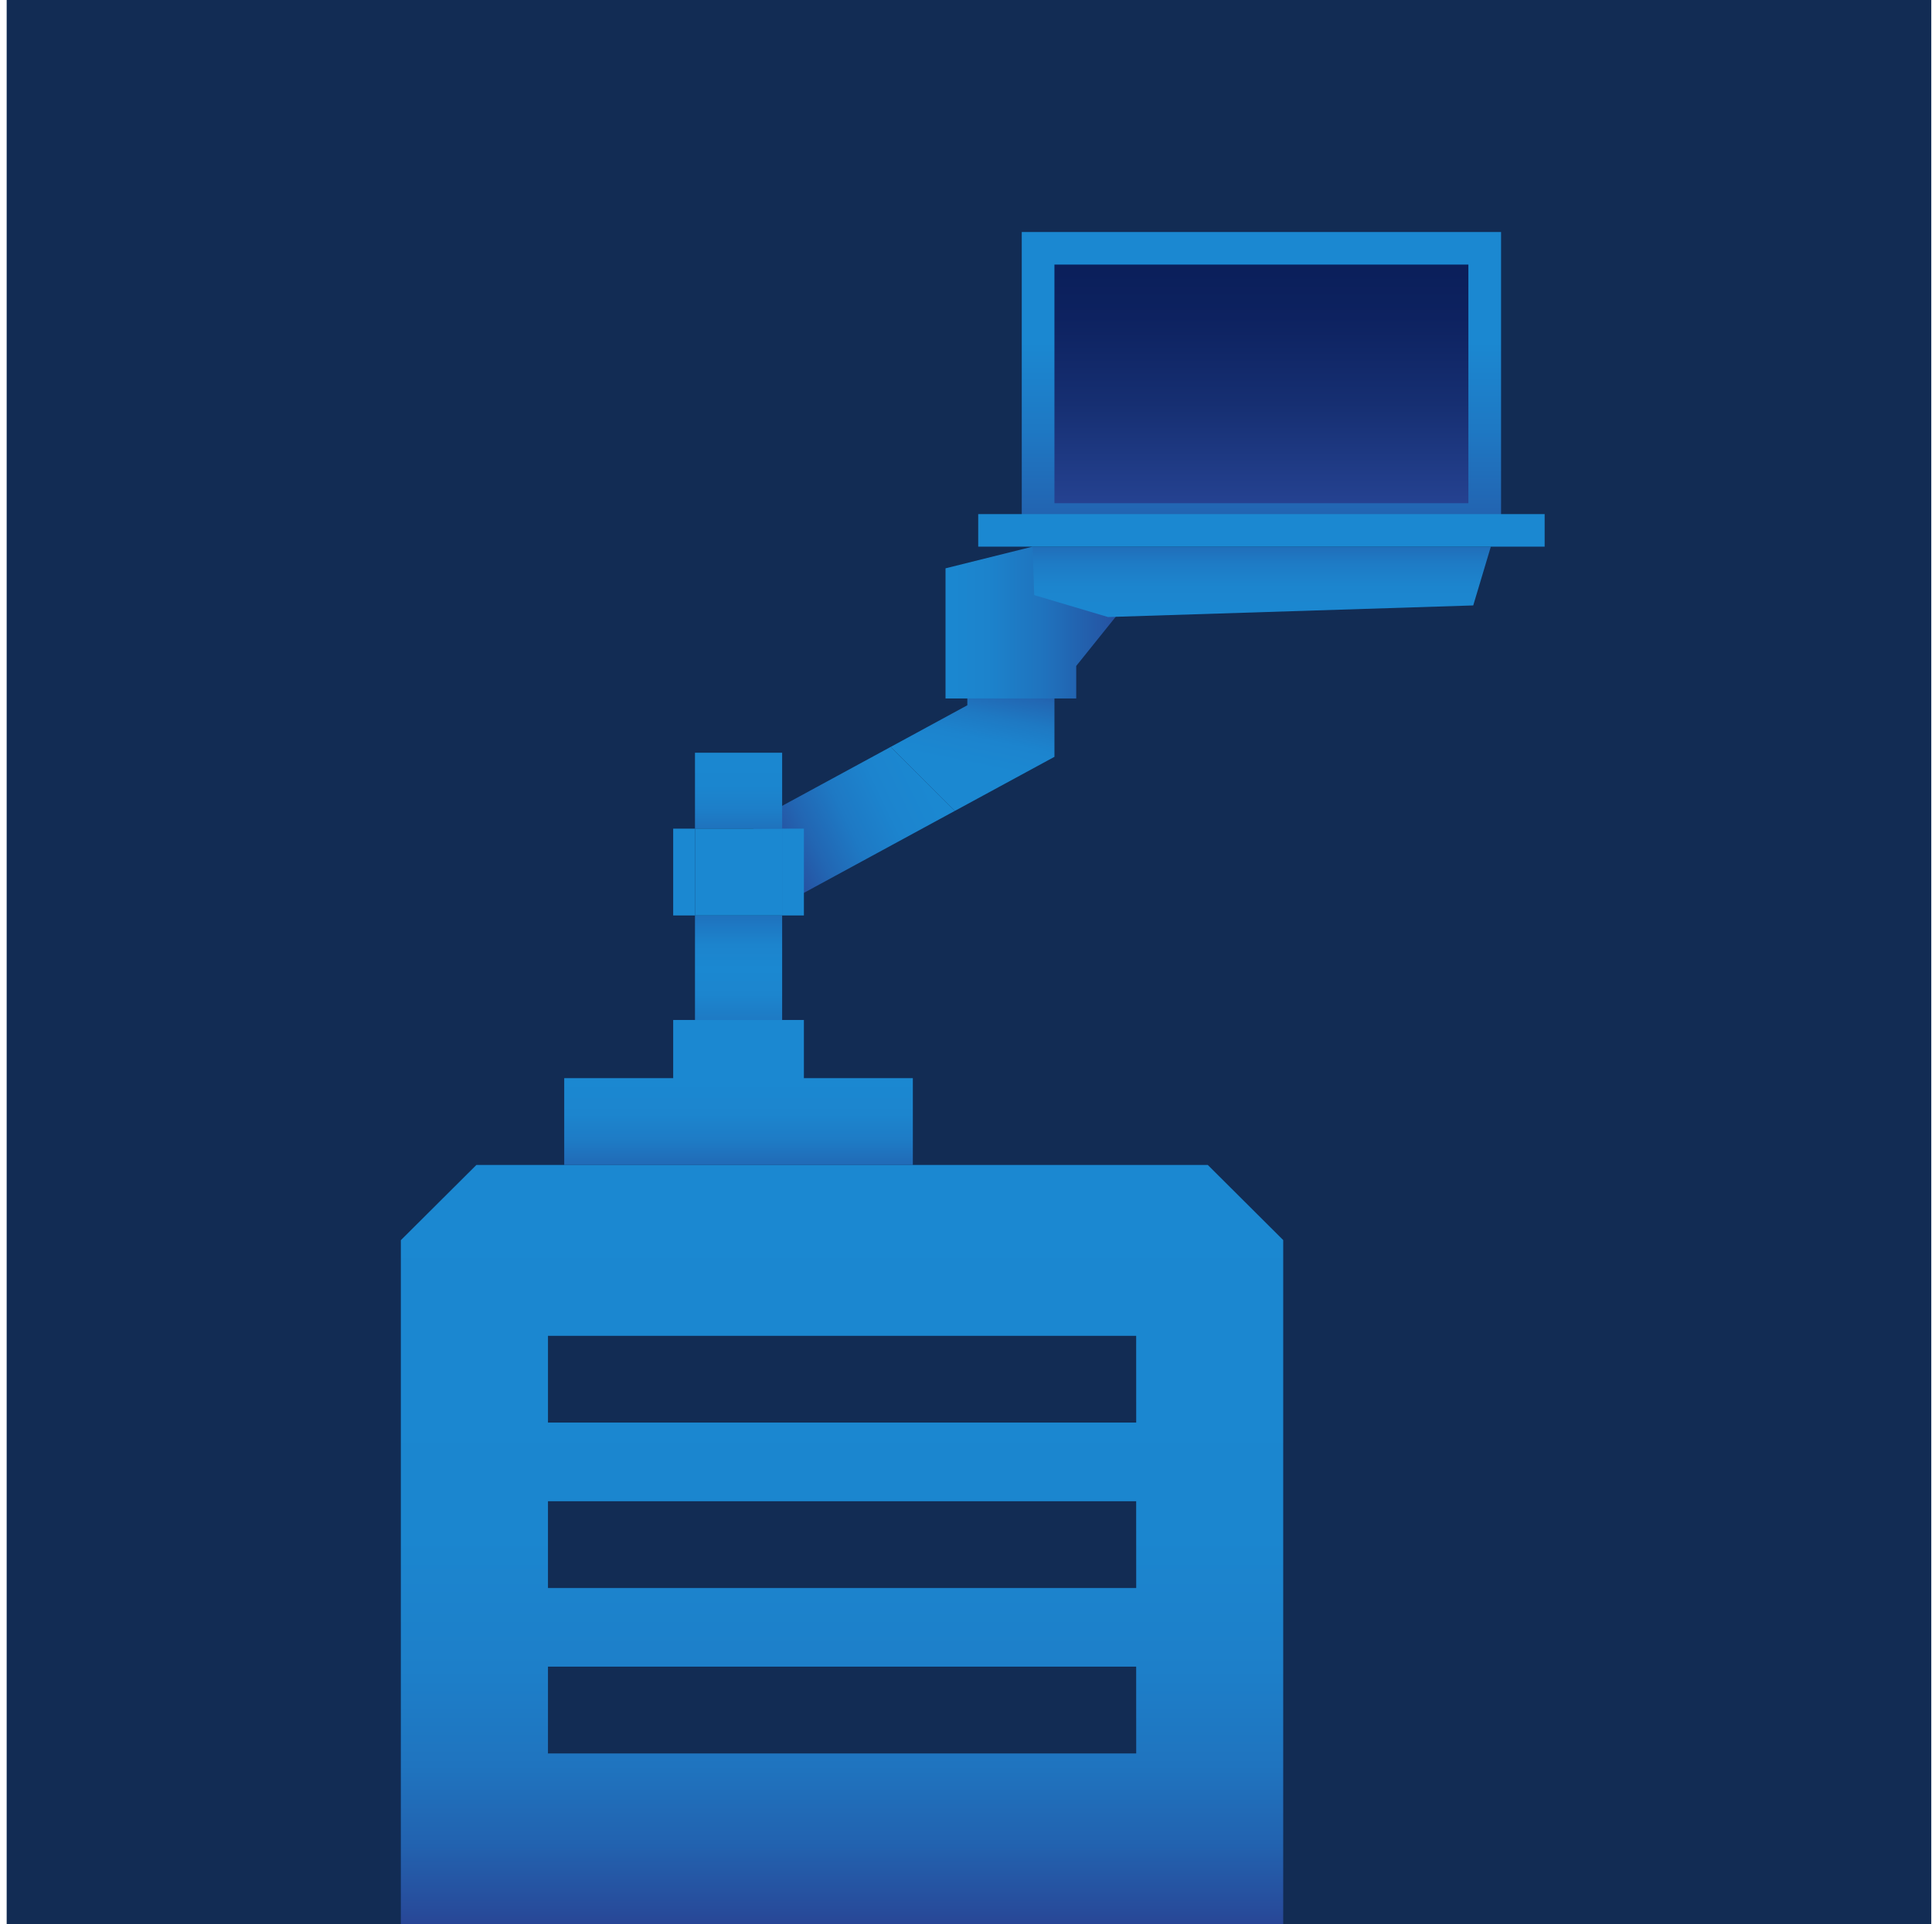 <?xml version="1.0" encoding="UTF-8"?> <svg xmlns="http://www.w3.org/2000/svg" width="261" height="260" viewBox="0 0 261 260" fill="none"> <rect x="0.902" width="260" height="260" fill="#122C54"></rect> <g clip-path="url(#clip0_7_212)"> <path d="M105.662 123.688H93.887V144.206H105.662V123.688Z" fill="url(#paint0_linear_7_212)"></path> <path d="M101.371 111.21L107.006 121.504L128.998 109.557L120.322 100.917L101.371 111.21Z" fill="url(#paint1_linear_7_212)"></path> <path d="M142.449 92.674H130.68V95.29L120.323 100.918L128.998 109.559L142.449 102.256V92.674Z" fill="url(#paint2_linear_7_212)"></path> <path d="M105.662 101.704H93.887V111.965H105.662V101.704Z" fill="url(#paint3_linear_7_212)"></path> <path d="M93.887 111.961H90.943V123.689H93.887V111.961Z" fill="#1B88D1"></path> <path d="M108.601 111.961H105.657V123.689H108.601V111.961Z" fill="#1B88D1"></path> <path d="M105.662 111.96H93.887V123.688H105.662V111.96Z" fill="#1B88D1"></path> <path d="M108.6 137.813H90.943V148.717H108.6V137.813Z" fill="#1B88D1"></path> <path d="M123.318 145.672H76.223V157.399H123.318V145.672Z" fill="url(#paint4_linear_7_212)"></path> <path d="M139.503 73.856L127.733 76.788V94.374H145.391V89.977L151.278 82.647L139.503 73.856Z" fill="url(#paint5_linear_7_212)"></path> <path d="M202.784 31.35H138.032V72.391H202.784V31.35Z" fill="url(#paint6_linear_7_212)"></path> <path d="M139.503 73.856L139.713 80.405L149.688 83.369L199.024 81.801L201.403 73.856H139.503Z" fill="url(#paint7_linear_7_212)"></path> <path d="M208.678 69.459H132.151V73.856H208.678V69.459Z" fill="#1B88D1"></path> <path d="M198.369 35.748H142.448V67.993H198.369V35.748Z" fill="url(#paint8_linear_7_212)"></path> <path d="M163.162 157.399H64.358L54.151 167.565V260.015H173.353V167.549L163.162 157.399ZM153.493 236.913H74.027V225.186H153.488L153.493 236.913ZM153.493 214.561H74.027V202.838H153.488L153.493 214.561ZM153.493 192.208H74.027V180.485H153.488L153.493 192.208Z" fill="url(#paint9_linear_7_212)"></path> </g> <defs> <linearGradient id="paint0_linear_7_212" x1="99.775" y1="144.527" x2="99.775" y2="117.814" gradientUnits="userSpaceOnUse"> <stop stop-color="#284696"></stop> <stop offset="0.03" stop-color="#264F9E"></stop> <stop offset="0.14" stop-color="#2168B4"></stop> <stop offset="0.25" stop-color="#1E7AC4"></stop> <stop offset="0.38" stop-color="#1C85CE"></stop> <stop offset="0.51" stop-color="#1B88D1"></stop> <stop offset="0.63" stop-color="#1C84CD"></stop> <stop offset="0.75" stop-color="#1E76C1"></stop> <stop offset="0.88" stop-color="#2361AE"></stop> <stop offset="1" stop-color="#284696"></stop> </linearGradient> <linearGradient id="paint1_linear_7_212" x1="103.648" y1="115.972" x2="140.669" y2="98.237" gradientUnits="userSpaceOnUse"> <stop stop-color="#284696"></stop> <stop offset="0.03" stop-color="#274C9C"></stop> <stop offset="0.16" stop-color="#2266B3"></stop> <stop offset="0.29" stop-color="#1E79C4"></stop> <stop offset="0.43" stop-color="#1C84CE"></stop> <stop offset="0.58" stop-color="#1B88D1"></stop> </linearGradient> <linearGradient id="paint2_linear_7_212" x1="133.865" y1="89.426" x2="129.239" y2="112.316" gradientUnits="userSpaceOnUse"> <stop stop-color="#284696"></stop> <stop offset="0.02" stop-color="#274B9A"></stop> <stop offset="0.16" stop-color="#2266B2"></stop> <stop offset="0.31" stop-color="#1E79C3"></stop> <stop offset="0.45" stop-color="#1C84CE"></stop> <stop offset="0.61" stop-color="#1B88D1"></stop> </linearGradient> <linearGradient id="paint3_linear_7_212" x1="99.775" y1="116.716" x2="99.775" y2="99.12" gradientUnits="userSpaceOnUse"> <stop offset="0.04" stop-color="#284696"></stop> <stop offset="0.05" stop-color="#284898"></stop> <stop offset="0.15" stop-color="#2360AD"></stop> <stop offset="0.27" stop-color="#1F72BD"></stop> <stop offset="0.41" stop-color="#1D7EC8"></stop> <stop offset="0.6" stop-color="#1B86CF"></stop> <stop offset="1" stop-color="#1B88D1"></stop> </linearGradient> <linearGradient id="paint4_linear_7_212" x1="99.773" y1="162.471" x2="99.773" y2="146.121" gradientUnits="userSpaceOnUse"> <stop offset="0.04" stop-color="#284696"></stop> <stop offset="0.12" stop-color="#2652A1"></stop> <stop offset="0.31" stop-color="#216AB6"></stop> <stop offset="0.51" stop-color="#1E7BC5"></stop> <stop offset="0.73" stop-color="#1C85CE"></stop> <stop offset="1" stop-color="#1B88D1"></stop> </linearGradient> <linearGradient id="paint5_linear_7_212" x1="127.733" y1="84.113" x2="158.165" y2="84.113" gradientUnits="userSpaceOnUse"> <stop stop-color="#1B88D1"></stop> <stop offset="0.19" stop-color="#1C83CC"></stop> <stop offset="0.43" stop-color="#1F73BE"></stop> <stop offset="0.69" stop-color="#2459A7"></stop> <stop offset="0.85" stop-color="#284696"></stop> </linearGradient> <linearGradient id="paint6_linear_7_212" x1="170.408" y1="87.291" x2="170.408" y2="46.25" gradientUnits="userSpaceOnUse"> <stop offset="0.04" stop-color="#284696"></stop> <stop offset="0.19" stop-color="#2652A1"></stop> <stop offset="0.72" stop-color="#1E79C4"></stop> <stop offset="1" stop-color="#1B88D1"></stop> </linearGradient> <linearGradient id="paint7_linear_7_212" x1="170.456" y1="83.369" x2="170.456" y2="68.517" gradientUnits="userSpaceOnUse"> <stop stop-color="#1B88D1"></stop> <stop offset="0.27" stop-color="#1C85CE"></stop> <stop offset="0.49" stop-color="#1E7BC5"></stop> <stop offset="0.69" stop-color="#216AB6"></stop> <stop offset="0.88" stop-color="#2652A1"></stop> <stop offset="0.96" stop-color="#284696"></stop> </linearGradient> <linearGradient id="paint8_linear_7_212" x1="170.409" y1="81.197" x2="170.409" y2="34.517" gradientUnits="userSpaceOnUse"> <stop offset="0.23" stop-color="#284696"></stop> <stop offset="0.28" stop-color="#254291"></stop> <stop offset="0.57" stop-color="#162F72"></stop> <stop offset="0.82" stop-color="#0D2260"></stop> <stop offset="1" stop-color="#0A1E59"></stop> </linearGradient> <linearGradient id="paint9_linear_7_212" x1="113.737" y1="259.999" x2="113.737" y2="157.399" gradientUnits="userSpaceOnUse"> <stop stop-color="#284696"></stop> <stop offset="0.022" stop-color="#274D9C"></stop> <stop offset="0.108" stop-color="#2263B0"></stop> <stop offset="0.209" stop-color="#1F74BF"></stop> <stop offset="0.335" stop-color="#1D7FC9"></stop> <stop offset="0.511" stop-color="#1B86CF"></stop> <stop offset="1" stop-color="#1B88D1"></stop> </linearGradient> <clipPath id="clip0_7_212"> <rect width="154.521" height="228.65" fill="white" transform="translate(54.151 31.35)"></rect> </clipPath> </defs> </svg> 